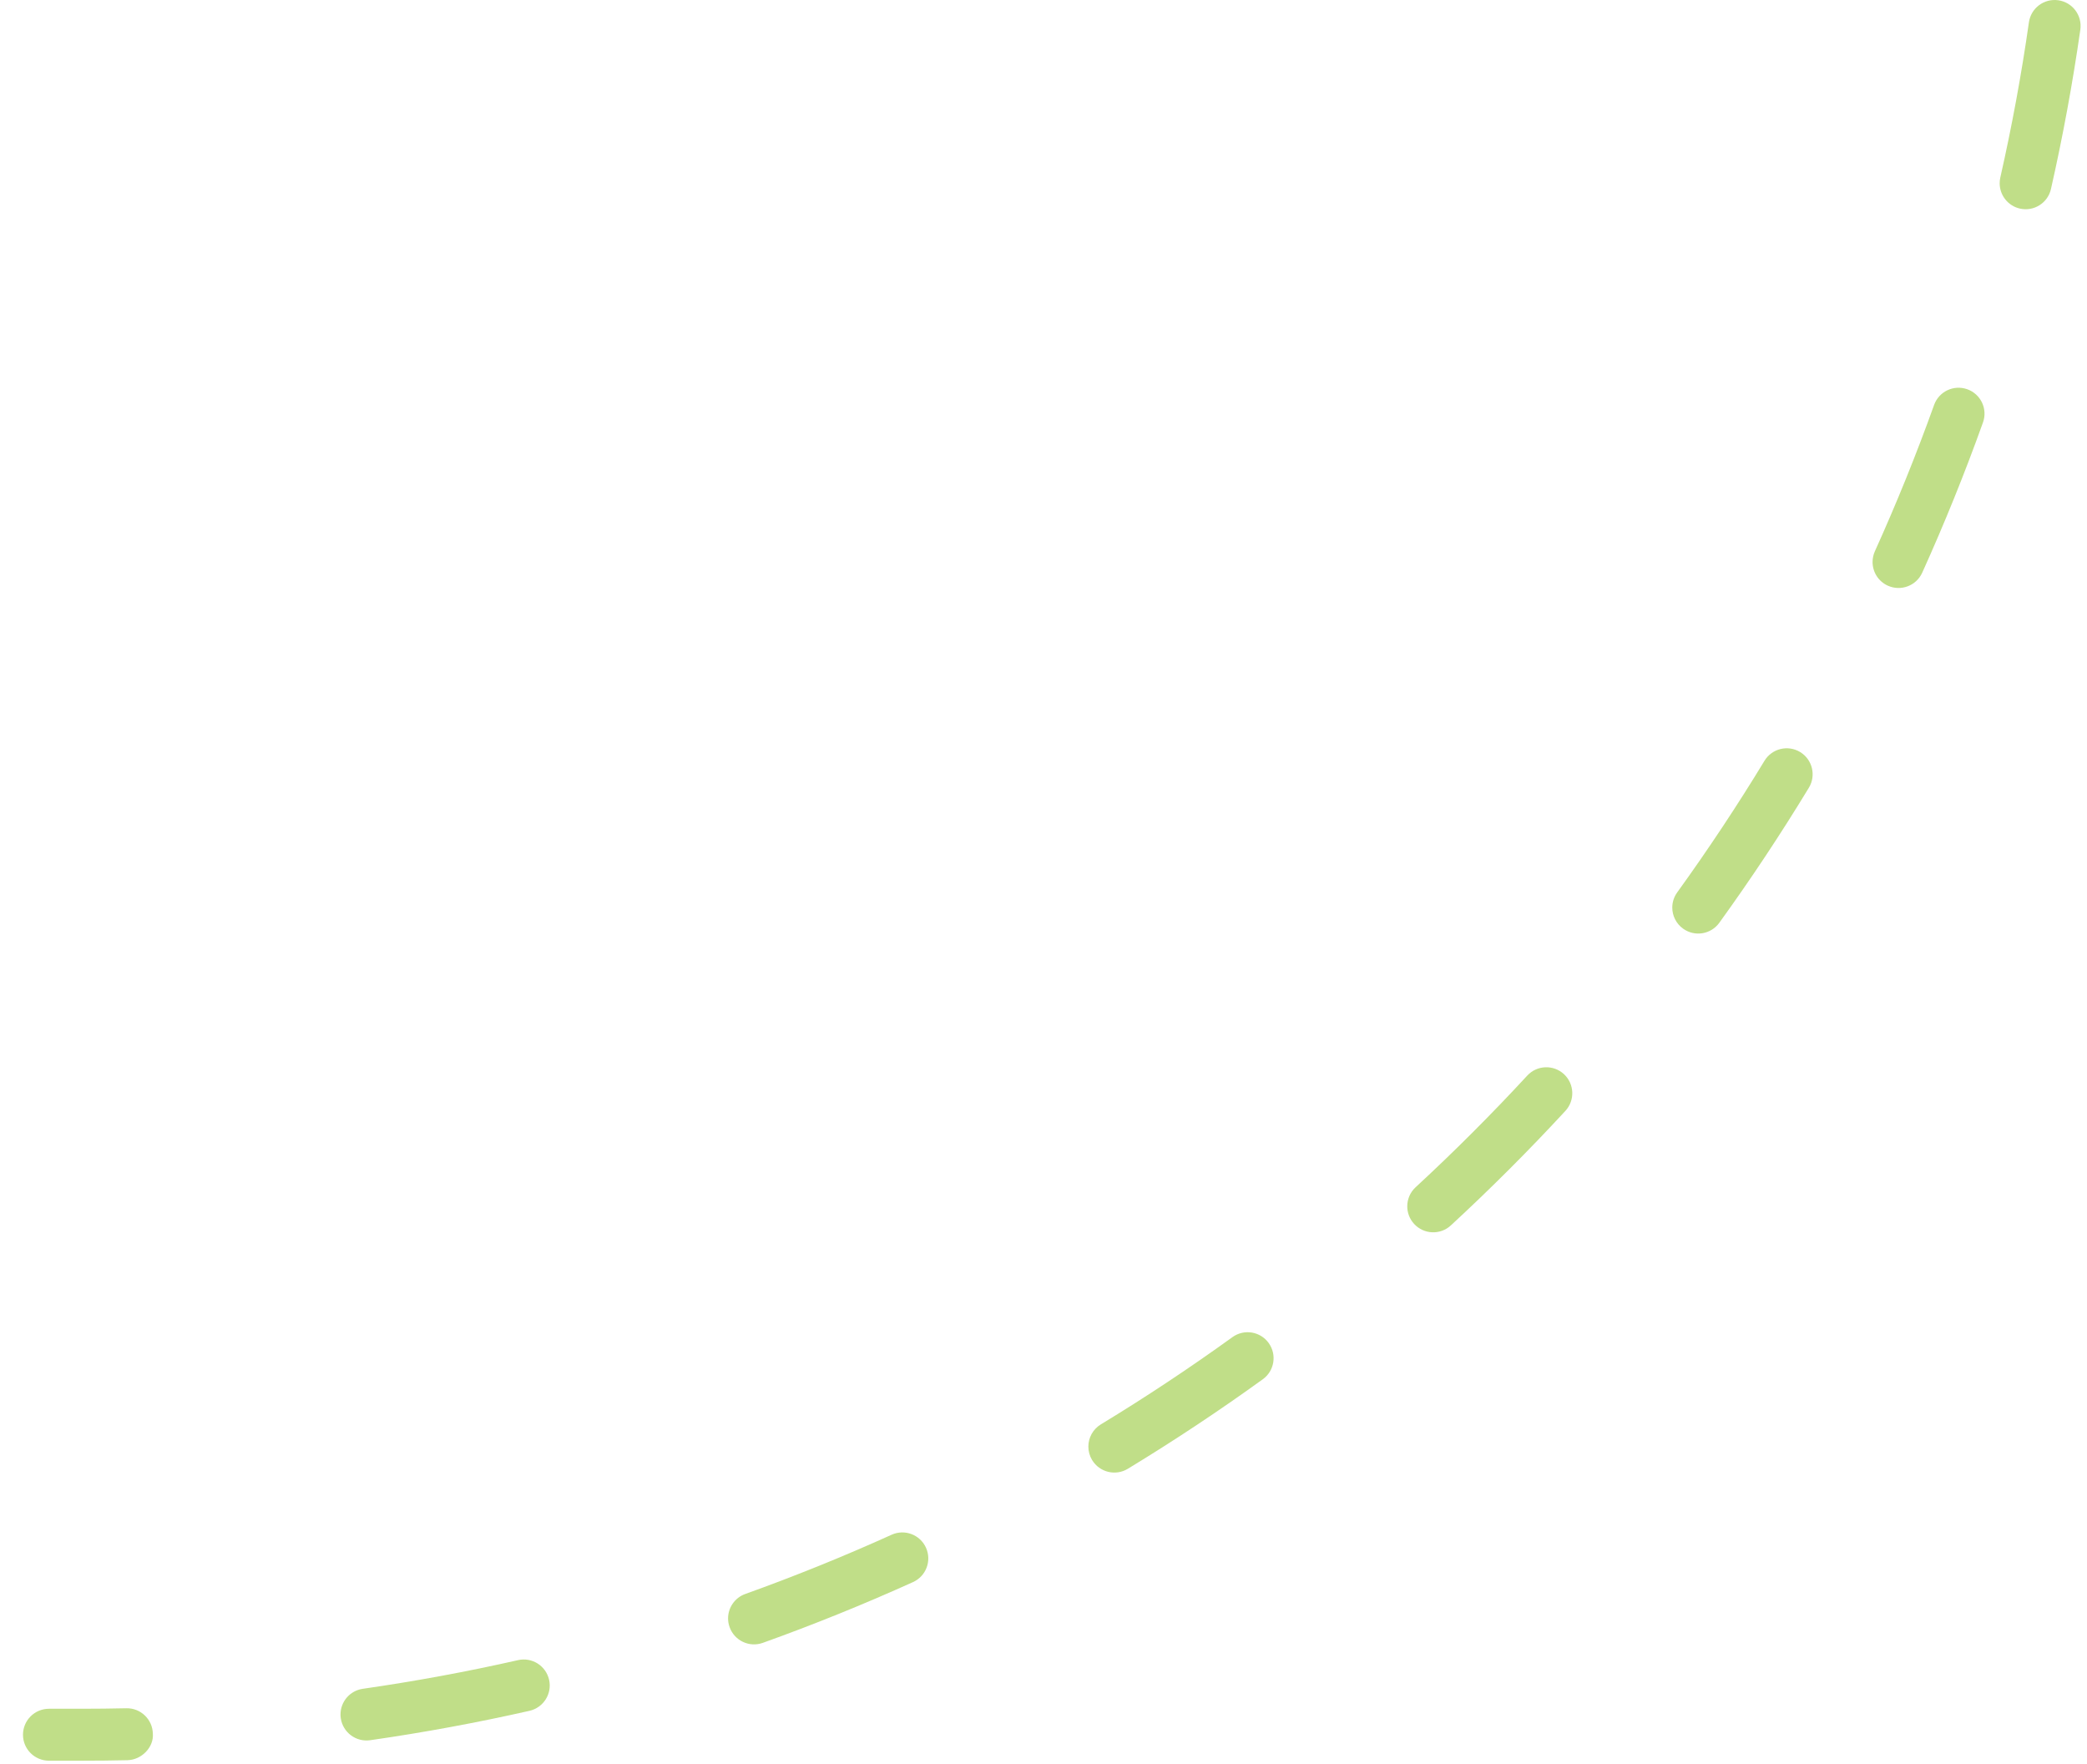 <svg width="71" height="60" viewBox="0 0 71 60" fill="none" xmlns="http://www.w3.org/2000/svg">
<path d="M60.028 25.881C59.105 27.402 58.106 28.908 57.059 30.358C56.946 30.514 56.891 30.695 56.891 30.874C56.891 31.148 57.019 31.419 57.258 31.591C57.653 31.877 58.206 31.788 58.491 31.392C59.566 29.904 60.591 28.359 61.538 26.798C61.791 26.381 61.658 25.838 61.242 25.584C60.824 25.331 60.281 25.464 60.028 25.881Z" fill="#C0DE88"/>
<path d="M11.593 58.45C11.662 58.933 12.11 59.269 12.593 59.2C14.406 58.94 16.229 58.604 18.013 58.2C18.489 58.092 18.788 57.619 18.68 57.143C18.572 56.667 18.099 56.368 17.623 56.476C15.885 56.87 14.108 57.197 12.343 57.451C11.902 57.514 11.584 57.892 11.584 58.324C11.584 58.366 11.587 58.408 11.593 58.45Z" fill="#C0DE88"/>
<path d="M25.355 54.225C24.994 54.354 24.769 54.694 24.769 55.056C24.769 55.156 24.786 55.256 24.822 55.355C24.986 55.814 25.492 56.053 25.951 55.888C27.675 55.27 29.395 54.574 31.061 53.821C31.506 53.619 31.703 53.097 31.502 52.651C31.301 52.206 30.777 52.009 30.333 52.21C28.709 52.945 27.035 53.622 25.355 54.225Z" fill="#C0DE88"/>
<path d="M48.159 40.389C47.97 40.563 47.875 40.801 47.875 41.039C47.875 41.253 47.953 41.468 48.11 41.638C48.441 41.996 49 42.019 49.358 41.687C50.706 40.443 52.017 39.132 53.256 37.79C53.586 37.431 53.563 36.873 53.206 36.541C52.847 36.21 52.288 36.233 51.957 36.591C50.75 37.898 49.472 39.176 48.159 40.389Z" fill="#C0DE88"/>
<path d="M70.024 0.009C69.541 -0.06 69.093 0.275 69.024 0.758C68.772 2.526 68.444 4.303 68.051 6.039C68.036 6.105 68.029 6.17 68.029 6.235C68.029 6.638 68.307 7.003 68.718 7.096C69.194 7.204 69.667 6.905 69.774 6.429C70.178 4.647 70.514 2.823 70.773 1.009C70.842 0.525 70.507 0.078 70.024 0.009Z" fill="#C0DE88"/>
<path d="M65.798 13.776C65.196 15.455 64.518 17.13 63.783 18.755C63.73 18.873 63.705 18.997 63.705 19.119C63.705 19.455 63.898 19.777 64.224 19.924C64.669 20.125 65.192 19.928 65.394 19.483C66.148 17.816 66.844 16.096 67.461 14.372C67.627 13.912 67.387 13.407 66.928 13.242C66.468 13.078 65.963 13.316 65.798 13.776Z" fill="#C0DE88"/>
<path d="M43.16 45.687C42.875 45.291 42.323 45.202 41.927 45.488C40.481 46.532 38.975 47.531 37.451 48.456C37.177 48.623 37.026 48.914 37.026 49.212C37.026 49.368 37.068 49.527 37.154 49.67C37.408 50.087 37.951 50.22 38.368 49.967C39.933 49.017 41.478 47.992 42.962 46.92C43.357 46.635 43.446 46.083 43.16 45.687Z" fill="#C0DE88"/>
<path d="M5.2 58.977C5.189 58.489 4.784 58.102 4.297 58.113C3.789 58.124 3.281 58.13 2.771 58.13L1.666 58.13C1.178 58.13 0.782 58.526 0.782 59.014C0.782 59.502 1.178 59.897 1.666 59.897L2.771 59.897C3.295 59.897 3.816 59.892 4.336 59.88C4.825 59.868 5.238 59.431 5.2 58.977Z" fill="#C0DE88"/>
</svg>
